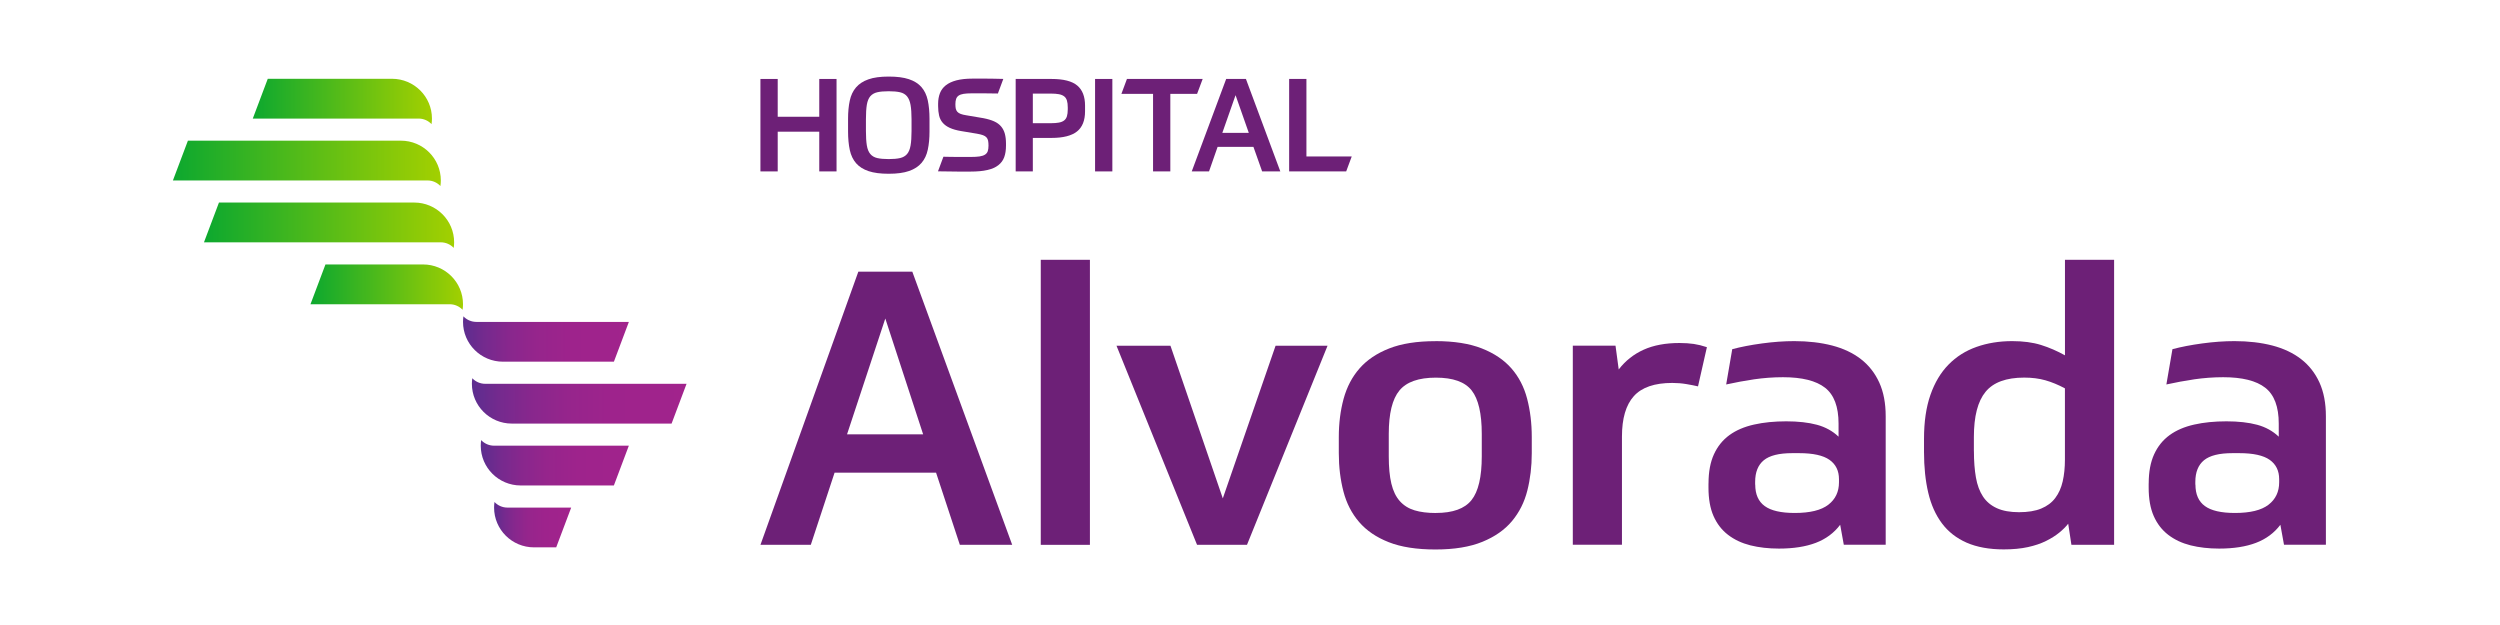 <svg width="1200" height="300" viewBox="0 0 1200 300" fill="none" xmlns="http://www.w3.org/2000/svg">
<path d="M128.529 37.818L121.336 56.916H200.946C203.39 56.916 205.587 57.946 207.138 59.588C207.268 58.712 207.339 57.824 207.339 56.916C207.339 46.369 198.755 37.818 188.168 37.818H128.536H128.529Z" fill="url(#paint0_linear_20061_4646)"/>
<path d="M90.193 67.528L82.999 86.619H205.204C207.648 86.619 209.845 87.649 211.403 89.291C211.526 88.415 211.597 87.527 211.597 86.619C211.597 76.072 203.02 67.522 192.426 67.522H90.193V67.528Z" fill="url(#paint1_linear_20061_4646)"/>
<path d="M105.099 97.223L97.905 116.32H211.591C214.034 116.32 216.232 117.35 217.789 118.992C217.912 118.116 217.983 117.228 217.983 116.32C217.983 105.773 209.406 97.223 198.819 97.223H105.099Z" fill="url(#paint2_linear_20061_4646)"/>
<path d="M156.219 126.938L149.031 146.035H215.857C218.301 146.035 220.498 147.065 222.049 148.707C222.179 147.831 222.243 146.943 222.243 146.035C222.243 135.488 213.66 126.938 203.073 126.938H156.212H156.219Z" fill="url(#paint3_linear_20061_4646)"/>
<path d="M222.249 154.514C222.249 165.061 230.832 173.611 241.419 173.611H294.672L301.859 154.514H228.641C226.198 154.514 224 153.484 222.443 151.842C222.32 152.717 222.249 153.606 222.249 154.514Z" fill="url(#paint4_linear_20061_4646)"/>
<path d="M226.507 184.225C226.507 194.772 235.091 203.322 245.678 203.322H322.361L329.548 184.225H232.893C230.45 184.225 228.253 183.195 226.701 181.553C226.578 182.428 226.507 183.317 226.507 184.225Z" fill="url(#paint5_linear_20061_4646)"/>
<path d="M230.762 213.926C230.762 224.473 239.352 233.023 249.933 233.023H294.66L301.847 213.926H237.154C234.711 213.926 232.514 212.896 230.956 211.254C230.833 212.13 230.762 213.018 230.762 213.926Z" fill="url(#paint6_linear_20061_4646)"/>
<path d="M237.162 243.641C237.162 254.188 245.746 262.732 256.333 262.732H266.978L274.172 243.641H243.555C241.111 243.641 238.914 242.605 237.356 240.963C237.233 241.839 237.162 242.727 237.162 243.641Z" fill="url(#paint7_linear_20061_4646)"/>
<path d="M401.539 37.9V82.276H393.245V63.211H373.299V82.276H365.006V37.9H373.299V56.044H393.245V37.9H401.539Z" fill="#6D2077"/>
<path d="M426.563 83.403C422.652 83.403 419.457 82.993 416.938 82.154C414.42 81.314 412.433 80.065 410.959 78.386C409.484 76.707 408.46 74.577 407.907 72.038C407.355 69.478 407.068 66.509 407.068 63.089V57.048C407.068 53.771 407.334 50.863 407.887 48.324C408.419 45.785 409.423 43.675 410.877 41.976C412.331 40.276 414.317 38.965 416.836 38.085C419.355 37.184 422.611 36.754 426.583 36.754C430.556 36.754 433.71 37.163 436.249 38.003C438.788 38.843 440.795 40.092 442.27 41.771C443.744 43.45 444.768 45.58 445.321 48.119C445.874 50.679 446.161 53.648 446.161 57.068V63.109C446.161 66.386 445.894 69.294 445.341 71.833C444.809 74.372 443.806 76.481 442.352 78.181C440.898 79.881 438.911 81.191 436.372 82.072C433.833 82.973 430.577 83.403 426.583 83.403H426.563ZM426.563 76.359C428.816 76.359 430.638 76.195 432.051 75.867C433.464 75.539 434.57 74.884 435.389 73.942C436.208 72.98 436.761 71.628 437.068 69.867C437.375 68.106 437.539 65.792 437.539 62.925V57.252C437.539 54.426 437.375 52.133 437.068 50.372C436.761 48.611 436.188 47.239 435.389 46.256C434.57 45.273 433.464 44.617 432.051 44.29C430.638 43.962 428.816 43.798 426.563 43.798C424.31 43.798 422.488 43.962 421.075 44.29C419.662 44.617 418.556 45.273 417.737 46.215C416.918 47.177 416.385 48.529 416.078 50.29C415.792 52.051 415.648 54.365 415.648 57.232V62.904C415.648 65.73 415.792 68.024 416.078 69.785C416.365 71.546 416.918 72.918 417.737 73.901C418.556 74.884 419.662 75.539 421.075 75.867C422.488 76.195 424.31 76.359 426.563 76.359Z" fill="#6D2077"/>
<path d="M495.758 66.201V82.276H487.525V37.9H504.727C510.461 37.9 514.577 38.945 517.075 41.054C519.574 43.143 520.823 46.358 520.823 50.679V53.423C520.823 57.826 519.533 61.061 516.952 63.109C514.372 65.157 510.297 66.201 504.747 66.201H495.778H495.758ZM512.529 51.6C512.529 50.228 512.386 49.102 512.12 48.242C511.853 47.361 511.382 46.685 510.748 46.215C510.113 45.743 509.273 45.395 508.249 45.211C507.225 45.027 505.976 44.924 504.481 44.924H495.758V59.136H504.481C505.976 59.136 507.225 59.034 508.249 58.849C509.273 58.665 510.092 58.337 510.748 57.846C511.382 57.375 511.853 56.699 512.12 55.819C512.386 54.938 512.529 53.832 512.529 52.46V51.58V51.6Z" fill="#6D2077"/>
<path d="M533.928 37.9V82.276H525.634V37.9H533.928Z" fill="#6D2077"/>
<path d="M601.65 70.501H584.448L580.332 82.276H572.038L588.564 37.9H598.045L614.551 82.276H605.827L601.65 70.501ZM586.701 63.764H599.417L593.069 45.682L586.721 63.764H586.701Z" fill="#6D2077"/>
<path d="M577.28 37.9H540.932L538.27 45.068H553.464V82.276H561.758V45.068H574.598L577.28 37.9Z" fill="#6D2077"/>
<path d="M648.832 75.109H627.084V37.9H618.79V82.276H646.169L648.832 75.109Z" fill="#6D2077"/>
<path d="M482.344 64.255C481.975 62.883 481.361 61.696 480.542 60.713C479.702 59.709 478.597 58.89 477.184 58.255C475.771 57.62 474.05 57.109 472.003 56.719L463.893 55.347C462.767 55.184 461.866 54.958 461.149 54.692C460.432 54.426 459.9 54.078 459.531 53.668C459.163 53.259 458.917 52.747 458.774 52.173C458.651 51.6 458.589 50.863 458.589 49.982C458.589 48.979 458.712 48.16 458.938 47.484C459.163 46.829 459.572 46.296 460.146 45.887C460.719 45.498 461.518 45.211 462.521 45.047C463.525 44.883 464.815 44.801 466.392 44.801H472.412C474.255 44.801 476.446 44.842 478.986 44.883L481.586 37.88C479.805 37.839 478.248 37.798 476.917 37.777C475.586 37.777 474.358 37.736 473.231 37.736H466.822C463.75 37.736 461.17 38.023 459.06 38.576C456.972 39.129 455.272 39.928 453.982 40.951C452.692 41.975 451.75 43.224 451.176 44.719C450.603 46.214 450.296 47.894 450.296 49.777V50.904C450.296 52.603 450.46 54.119 450.767 55.45C451.074 56.781 451.647 57.928 452.487 58.911C453.327 59.894 454.453 60.713 455.886 61.368C457.32 62.023 459.163 62.556 461.395 62.924L468.931 64.174C470.139 64.378 471.102 64.624 471.839 64.89C472.555 65.156 473.129 65.505 473.518 65.955C473.907 66.385 474.173 66.938 474.296 67.573C474.419 68.208 474.48 69.006 474.48 69.907C474.48 70.993 474.358 71.873 474.132 72.549C473.907 73.225 473.477 73.778 472.822 74.208C472.187 74.617 471.306 74.924 470.201 75.088C469.095 75.252 467.682 75.334 465.941 75.334H459.675C458.528 75.334 457.299 75.334 455.989 75.293C455.026 75.293 453.982 75.252 452.835 75.232L450.234 82.235C454.187 82.317 457.361 82.358 459.798 82.358H465.818C469.054 82.358 471.777 82.112 473.948 81.6C476.139 81.109 477.88 80.331 479.211 79.286C480.542 78.242 481.484 76.952 482.037 75.416C482.59 73.88 482.876 72.058 482.876 69.928V68.924C482.876 67.143 482.692 65.566 482.324 64.194L482.344 64.255Z" fill="#6D2077"/>
<path d="M449.313 226.893H400.595L389.189 261.501H365.025L412.002 130.4H437.906L485.846 261.501H460.719L449.313 226.893ZM406.575 208.483H443.108L424.944 152.885L406.575 208.483Z" fill="#6D2077"/>
<path d="M523.157 261.521H499.566V124.707H523.157V261.501V261.521Z" fill="#6D2077"/>
<path d="M535.916 165.949H561.82L586.947 239.22L612.278 165.949H637.221L598.558 261.5H574.578L535.916 165.949Z" fill="#6D2077"/>
<path d="M689.03 163.738C697.918 163.738 705.331 164.906 711.269 167.24C717.188 169.575 721.938 172.769 725.481 176.824C729.024 180.878 731.543 185.732 733.017 191.363C734.492 197.015 735.249 203.138 735.249 209.773V217.514C735.249 223.903 734.532 229.882 733.119 235.473C731.706 241.064 729.249 245.937 725.768 250.115C722.287 254.292 717.556 257.61 711.556 260.067C705.556 262.525 698.061 263.753 689.03 263.753C679.999 263.753 672.525 262.586 666.607 260.251C660.668 257.917 655.938 254.702 652.395 250.586C648.852 246.47 646.333 241.596 644.859 235.944C643.385 230.292 642.627 224.169 642.627 217.534V209.793C642.627 203.159 643.405 197.036 644.941 191.384C646.497 185.732 649.037 180.878 652.579 176.844C656.122 172.79 660.852 169.595 666.791 167.261C672.709 164.926 680.122 163.759 689.03 163.759V163.738ZM689.214 246.224C697.324 246.224 703.037 244.176 706.314 240.06C709.611 235.944 711.249 228.92 711.249 218.988V208.319C711.249 198.51 709.631 191.527 706.416 187.431C703.201 183.315 697.467 181.268 689.214 181.268C680.962 181.268 675.126 183.315 671.726 187.431C668.306 191.548 666.607 198.51 666.607 208.319V218.988C666.607 224.271 667.016 228.654 667.856 232.156C668.695 235.657 670.047 238.442 671.91 240.531C673.774 242.62 676.129 244.094 678.975 244.954C681.801 245.814 685.221 246.244 689.214 246.244V246.224Z" fill="#6D2077"/>
<path d="M815.073 185.467C813.517 185.098 811.653 184.73 809.462 184.361C807.271 183.992 805.018 183.808 802.704 183.808C794.206 183.808 788.042 185.917 784.233 190.156C780.424 194.395 778.54 200.866 778.54 209.57V261.481H754.949V165.931H775.448L776.984 177.337C780.199 173.16 784.192 170.006 788.963 167.856C793.735 165.705 799.469 164.641 806.165 164.641C808.745 164.641 811.018 164.804 813.025 165.091C815.032 165.398 817.121 165.91 819.312 166.647L815.053 185.426L815.073 185.467Z" fill="#6D2077"/>
<path d="M820.089 232.053C820.089 226.524 820.949 221.876 822.689 218.067C824.43 214.258 826.908 211.186 830.123 208.851C833.338 206.517 837.27 204.838 841.918 203.793C846.567 202.749 851.707 202.237 857.379 202.237C863.052 202.237 868.11 202.79 872.164 203.896C876.219 205.002 879.68 206.906 882.506 209.609V203.343C882.506 195.234 880.356 189.5 876.035 186.121C871.714 182.742 864.977 181.063 855.823 181.063C851.174 181.063 846.567 181.411 842 182.066C837.434 182.742 832.949 183.582 828.567 184.544L831.475 167.609C835.591 166.503 840.362 165.581 845.789 164.844C851.215 164.107 856.355 163.738 861.25 163.738C867.946 163.738 874.008 164.455 879.414 165.848C884.82 167.261 889.428 169.431 893.236 172.38C897.045 175.329 899.974 179.076 902.042 183.602C904.11 188.148 905.134 193.534 905.134 199.8V261.48H885.025L883.284 251.896C880.315 255.828 876.424 258.716 871.591 260.559C866.758 262.402 860.861 263.323 853.898 263.323C848.881 263.323 844.294 262.791 840.178 261.767C836.062 260.722 832.478 259.043 829.447 256.709C826.416 254.374 824.102 251.364 822.485 247.678C820.867 243.992 820.068 239.446 820.068 234.06V232.033L820.089 232.053ZM842.512 232.606C842.512 237.275 844.028 240.715 847.058 242.907C850.089 245.118 854.881 246.224 861.454 246.224C868.806 246.224 874.171 244.913 877.591 242.272C881.011 239.63 882.711 236.046 882.711 231.5V230.026C882.711 225.971 881.195 222.879 878.165 220.729C875.134 218.579 870.26 217.514 863.564 217.514H860.267C853.959 217.514 849.413 218.64 846.628 220.913C843.864 223.186 842.471 226.647 842.471 231.316V232.606H842.512Z" fill="#6D2077"/>
<path d="M923.523 210.694C923.523 202.462 924.547 195.418 926.616 189.52C928.684 183.622 931.571 178.79 935.319 174.981C939.046 171.172 943.53 168.346 948.752 166.503C953.974 164.66 959.667 163.738 965.852 163.738C971.135 163.738 975.743 164.353 979.674 165.581C983.606 166.81 987.435 168.469 991.183 170.557V124.707H1014.77V261.501H994.275L992.739 251.384C991.572 252.859 990.139 254.292 988.398 255.705C986.657 257.118 984.569 258.429 982.111 259.658C979.654 260.886 976.766 261.869 973.408 262.606C970.05 263.344 966.179 263.712 961.817 263.712C954.855 263.712 948.937 262.627 944.022 260.497C939.128 258.347 935.155 255.255 932.124 251.2C929.093 247.145 926.902 242.251 925.551 236.476C924.199 230.702 923.523 224.21 923.523 216.961V210.694ZM947.483 216.592C947.483 221.384 947.81 225.582 948.445 229.207C949.08 232.831 950.206 235.862 951.824 238.319C953.442 240.777 955.654 242.64 958.5 243.93C961.326 245.221 964.869 245.855 969.128 245.855C973.388 245.855 976.93 245.282 979.756 244.115C982.582 242.947 984.855 241.268 986.514 239.057C988.193 236.845 989.381 234.183 990.098 231.05C990.814 227.917 991.163 224.456 991.163 220.647V186.407C987.947 184.687 984.814 183.397 981.784 182.537C978.753 181.677 975.374 181.247 971.626 181.247C962.985 181.247 956.8 183.52 953.073 188.066C949.326 192.612 947.462 199.841 947.462 209.793V216.613L947.483 216.592Z" fill="#6D2077"/>
<path d="M1031.38 232.053C1031.38 226.524 1032.24 221.876 1033.98 218.067C1035.72 214.258 1038.2 211.186 1041.42 208.851C1044.63 206.517 1048.56 204.838 1053.21 203.793C1057.86 202.749 1063 202.237 1068.67 202.237C1074.35 202.237 1079.4 202.79 1083.46 203.896C1087.51 205.002 1090.97 206.906 1093.8 209.609V203.343C1093.8 195.234 1091.65 189.5 1087.33 186.121C1083.01 182.742 1076.27 181.063 1067.12 181.063C1062.47 181.063 1057.86 181.411 1053.29 182.066C1048.73 182.742 1044.24 183.582 1039.86 184.544L1042.77 167.609C1046.88 166.503 1051.66 165.581 1057.08 164.844C1062.51 164.107 1067.65 163.738 1072.54 163.738C1079.24 163.738 1085.3 164.455 1090.71 165.848C1096.11 167.261 1100.72 169.431 1104.53 172.38C1108.34 175.329 1111.27 179.076 1113.34 183.602C1115.4 188.148 1116.43 193.534 1116.43 199.8V261.48H1096.32L1094.58 251.896C1091.61 255.828 1087.72 258.716 1082.88 260.559C1078.05 262.402 1072.15 263.323 1065.19 263.323C1060.17 263.323 1055.59 262.791 1051.47 261.767C1047.35 260.722 1043.77 259.043 1040.74 256.709C1037.71 254.374 1035.4 251.364 1033.78 247.678C1032.16 243.992 1031.36 239.446 1031.36 234.06V232.033L1031.38 232.053ZM1053.81 232.606C1053.81 237.275 1055.32 240.715 1058.35 242.907C1061.38 245.118 1066.17 246.224 1072.75 246.224C1080.1 246.224 1085.46 244.913 1088.88 242.272C1092.3 239.63 1094 236.046 1094 231.5V230.026C1094 225.971 1092.49 222.879 1089.46 220.729C1086.43 218.579 1081.55 217.514 1074.86 217.514H1071.56C1065.25 217.514 1060.71 218.64 1057.92 220.913C1055.16 223.186 1053.76 226.647 1053.76 231.316V232.606H1053.81Z" fill="#6D2077"/>
<defs>
<linearGradient id="paint0_linear_20061_4646" x1="121.188" y1="50.56" x2="207.57" y2="50.56" gradientUnits="userSpaceOnUse">
<stop stop-color="#0CA82F"/>
<stop offset="1" stop-color="#A3D000"/>
</linearGradient>
<linearGradient id="paint1_linear_20061_4646" x1="82.779" y1="80.263" x2="211.943" y2="80.263" gradientUnits="userSpaceOnUse">
<stop stop-color="#0CA82F"/>
<stop offset="1" stop-color="#A3D000"/>
</linearGradient>
<linearGradient id="paint2_linear_20061_4646" x1="97.699" y1="109.964" x2="218.306" y2="109.964" gradientUnits="userSpaceOnUse">
<stop stop-color="#0CA82F"/>
<stop offset="1" stop-color="#A3D000"/>
</linearGradient>
<linearGradient id="paint3_linear_20061_4646" x1="148.906" y1="139.679" x2="222.44" y2="139.679" gradientUnits="userSpaceOnUse">
<stop stop-color="#0CA82F"/>
<stop offset="1" stop-color="#A3D000"/>
</linearGradient>
<linearGradient id="paint4_linear_20061_4646" x1="222.248" y1="162.682" x2="301.859" y2="162.682" gradientUnits="userSpaceOnUse">
<stop stop-color="#5C2D8F"/>
<stop offset="0.126" stop-color="#742A8E"/>
<stop offset="0.277" stop-color="#88278D"/>
<stop offset="0.448" stop-color="#96258C"/>
<stop offset="0.656" stop-color="#9E238C"/>
<stop offset="1" stop-color="#A1238C"/>
</linearGradient>
<linearGradient id="paint5_linear_20061_4646" x1="226.507" y1="192.393" x2="329.548" y2="192.393" gradientUnits="userSpaceOnUse">
<stop stop-color="#5C2D8F"/>
<stop offset="0.126" stop-color="#742A8E"/>
<stop offset="0.277" stop-color="#88278D"/>
<stop offset="0.448" stop-color="#96258C"/>
<stop offset="0.656" stop-color="#9E238C"/>
<stop offset="1" stop-color="#A1238C"/>
</linearGradient>
<linearGradient id="paint6_linear_20061_4646" x1="230.762" y1="222.095" x2="301.847" y2="222.095" gradientUnits="userSpaceOnUse">
<stop stop-color="#5C2D8F"/>
<stop offset="0.126" stop-color="#742A8E"/>
<stop offset="0.277" stop-color="#88278D"/>
<stop offset="0.448" stop-color="#96258C"/>
<stop offset="0.656" stop-color="#9E238C"/>
<stop offset="1" stop-color="#A1238C"/>
</linearGradient>
<linearGradient id="paint7_linear_20061_4646" x1="237.162" y1="251.804" x2="274.172" y2="251.804" gradientUnits="userSpaceOnUse">
<stop stop-color="#5C2D8F"/>
<stop offset="0.126" stop-color="#742A8E"/>
<stop offset="0.277" stop-color="#88278D"/>
<stop offset="0.448" stop-color="#96258C"/>
<stop offset="0.656" stop-color="#9E238C"/>
<stop offset="1" stop-color="#A1238C"/>
</linearGradient>
</defs>
</svg>
